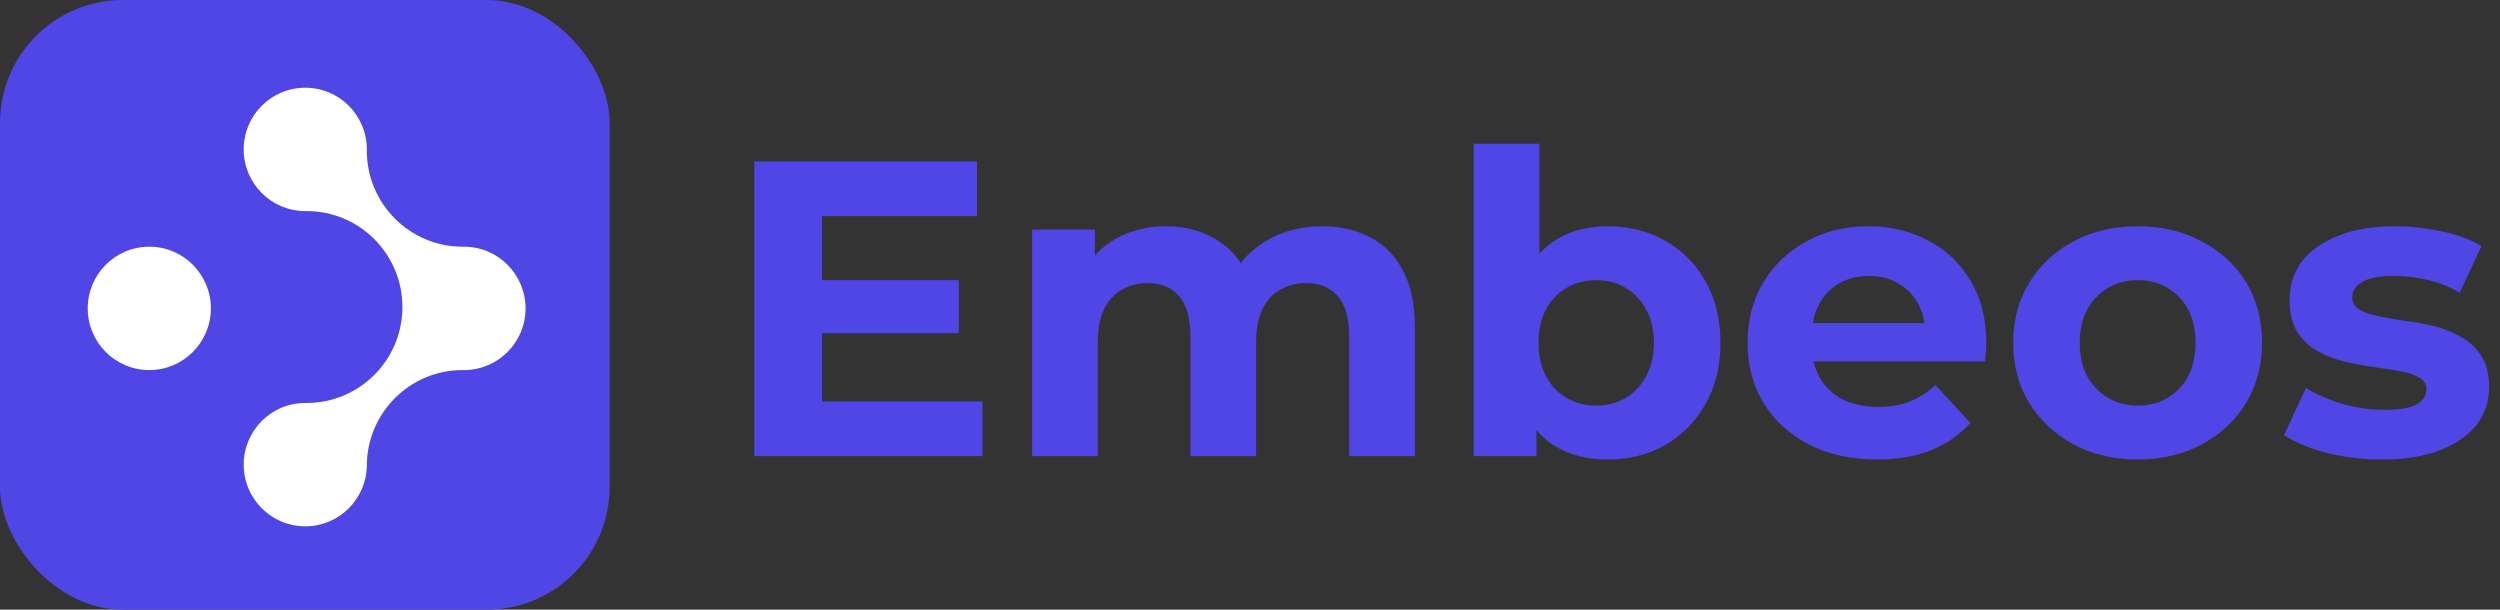 <svg width="570" height="139" viewBox="0 0 570 139" fill="none" xmlns="http://www.w3.org/2000/svg">
<rect x="0" y="0" width="570" height="139" fill="#333333" stroke="none"/>
<path d="M186.272 63.872H218.624V75.968H186.272V63.872ZM187.424 91.52H224V104H171.968V36.8H222.752V49.28H187.424V91.52ZM301.462 51.584C305.558 51.584 309.174 52.416 312.31 54.08C315.51 55.68 318.006 58.176 319.798 61.568C321.654 64.896 322.582 69.184 322.582 74.432V104H307.606V76.736C307.606 72.576 306.742 69.504 305.014 67.52C303.286 65.536 300.854 64.544 297.718 64.544C295.542 64.544 293.59 65.056 291.862 66.08C290.134 67.04 288.79 68.512 287.83 70.496C286.87 72.48 286.39 75.008 286.39 78.08V104H271.414V76.736C271.414 72.576 270.55 69.504 268.822 67.52C267.158 65.536 264.758 64.544 261.622 64.544C259.446 64.544 257.494 65.056 255.766 66.08C254.038 67.04 252.694 68.512 251.734 70.496C250.774 72.48 250.294 75.008 250.294 78.08V104H235.318V52.352H249.622V66.464L246.934 62.336C248.726 58.816 251.254 56.16 254.518 54.368C257.846 52.512 261.622 51.584 265.846 51.584C270.582 51.584 274.71 52.8 278.23 55.232C281.814 57.6 284.182 61.248 285.334 66.176L280.054 64.736C281.782 60.704 284.534 57.504 288.31 55.136C292.15 52.768 296.534 51.584 301.462 51.584ZM366.534 104.768C361.99 104.768 358.086 103.808 354.822 101.888C351.558 99.968 349.062 97.056 347.334 93.152C345.606 89.184 344.742 84.192 344.742 78.176C344.742 72.096 345.638 67.104 347.43 63.2C349.286 59.296 351.846 56.384 355.11 54.464C358.374 52.544 362.182 51.584 366.534 51.584C371.398 51.584 375.75 52.672 379.59 54.848C383.494 57.024 386.566 60.096 388.806 64.064C391.11 68.032 392.262 72.736 392.262 78.176C392.262 83.552 391.11 88.224 388.806 92.192C386.566 96.16 383.494 99.264 379.59 101.504C375.75 103.68 371.398 104.768 366.534 104.768ZM336.006 104V32.768H350.982V62.816L350.022 78.08L350.31 93.44V104H336.006ZM363.942 92.48C366.438 92.48 368.646 91.904 370.566 90.752C372.55 89.6 374.118 87.968 375.27 85.856C376.486 83.68 377.094 81.12 377.094 78.176C377.094 75.168 376.486 72.608 375.27 70.496C374.118 68.384 372.55 66.752 370.566 65.6C368.646 64.448 366.438 63.872 363.942 63.872C361.446 63.872 359.206 64.448 357.222 65.6C355.238 66.752 353.67 68.384 352.518 70.496C351.366 72.608 350.79 75.168 350.79 78.176C350.79 81.12 351.366 83.68 352.518 85.856C353.67 87.968 355.238 89.6 357.222 90.752C359.206 91.904 361.446 92.48 363.942 92.48ZM427.919 104.768C422.031 104.768 416.847 103.616 412.367 101.312C407.951 99.008 404.527 95.872 402.095 91.904C399.663 87.872 398.447 83.296 398.447 78.176C398.447 72.992 399.631 68.416 401.999 64.448C404.431 60.416 407.727 57.28 411.887 55.04C416.047 52.736 420.751 51.584 425.999 51.584C431.055 51.584 435.599 52.672 439.631 54.848C443.727 56.96 446.959 60.032 449.327 64.064C451.695 68.032 452.879 72.8 452.879 78.368C452.879 78.944 452.847 79.616 452.783 80.384C452.719 81.088 452.655 81.76 452.591 82.4H410.639V73.664H444.719L438.959 76.256C438.959 73.568 438.415 71.232 437.327 69.248C436.239 67.264 434.735 65.728 432.815 64.64C430.895 63.488 428.655 62.912 426.095 62.912C423.535 62.912 421.263 63.488 419.279 64.64C417.359 65.728 415.855 67.296 414.767 69.344C413.679 71.328 413.135 73.696 413.135 76.448V78.752C413.135 81.568 413.743 84.064 414.959 86.24C416.239 88.352 417.999 89.984 420.239 91.136C422.543 92.224 425.231 92.768 428.303 92.768C431.055 92.768 433.455 92.352 435.503 91.52C437.615 90.688 439.535 89.44 441.263 87.776L449.231 96.416C446.863 99.104 443.887 101.184 440.303 102.656C436.719 104.064 432.591 104.768 427.919 104.768ZM487.426 104.768C481.922 104.768 477.026 103.616 472.738 101.312C468.514 99.008 465.154 95.872 462.658 91.904C460.226 87.872 459.01 83.296 459.01 78.176C459.01 72.992 460.226 68.416 462.658 64.448C465.154 60.416 468.514 57.28 472.738 55.04C477.026 52.736 481.922 51.584 487.426 51.584C492.866 51.584 497.73 52.736 502.018 55.04C506.306 57.28 509.666 60.384 512.098 64.352C514.53 68.32 515.746 72.928 515.746 78.176C515.746 83.296 514.53 87.872 512.098 91.904C509.666 95.872 506.306 99.008 502.018 101.312C497.73 103.616 492.866 104.768 487.426 104.768ZM487.426 92.48C489.922 92.48 492.162 91.904 494.146 90.752C496.13 89.6 497.698 87.968 498.85 85.856C500.002 83.68 500.578 81.12 500.578 78.176C500.578 75.168 500.002 72.608 498.85 70.496C497.698 68.384 496.13 66.752 494.146 65.6C492.162 64.448 489.922 63.872 487.426 63.872C484.93 63.872 482.69 64.448 480.706 65.6C478.722 66.752 477.122 68.384 475.906 70.496C474.754 72.608 474.178 75.168 474.178 78.176C474.178 81.12 474.754 83.68 475.906 85.856C477.122 87.968 478.722 89.6 480.706 90.752C482.69 91.904 484.93 92.48 487.426 92.48ZM543.132 104.768C538.716 104.768 534.46 104.256 530.364 103.232C526.332 102.144 523.132 100.8 520.764 99.2L525.756 88.448C528.124 89.92 530.908 91.136 534.108 92.096C537.372 92.992 540.572 93.44 543.708 93.44C547.164 93.44 549.596 93.024 551.004 92.192C552.476 91.36 553.212 90.208 553.212 88.736C553.212 87.52 552.636 86.624 551.484 86.048C550.396 85.408 548.924 84.928 547.068 84.608C545.212 84.288 543.164 83.968 540.924 83.648C538.748 83.328 536.54 82.912 534.3 82.4C532.06 81.824 530.012 80.992 528.156 79.904C526.3 78.816 524.796 77.344 523.644 75.488C522.556 73.632 522.012 71.232 522.012 68.288C522.012 65.024 522.94 62.144 524.796 59.648C526.716 57.152 529.468 55.2 533.052 53.792C536.636 52.32 540.924 51.584 545.916 51.584C549.436 51.584 553.02 51.968 556.668 52.736C560.316 53.504 563.356 54.624 565.788 56.096L560.796 66.752C558.3 65.28 555.772 64.288 553.212 63.776C550.716 63.2 548.284 62.912 545.916 62.912C542.588 62.912 540.156 63.36 538.62 64.256C537.084 65.152 536.316 66.304 536.316 67.712C536.316 68.992 536.86 69.952 537.948 70.592C539.1 71.232 540.604 71.744 542.46 72.128C544.316 72.512 546.332 72.864 548.508 73.184C550.748 73.44 552.988 73.856 555.228 74.432C557.468 75.008 559.484 75.84 561.276 76.928C563.132 77.952 564.636 79.392 565.788 81.248C566.94 83.04 567.516 85.408 567.516 88.352C567.516 91.552 566.556 94.4 564.636 96.896C562.716 99.328 559.932 101.248 556.284 102.656C552.7 104.064 548.316 104.768 543.132 104.768Z" fill="#4F46E5"/>
<rect width="139" height="139" rx="28" fill="#4F46E5"/>
<path fill-rule="evenodd" clip-rule="evenodd" d="M34.039 84.376C41.793 84.376 48.079 78.08 48.079 70.312C48.079 62.545 41.793 56.249 34.039 56.249C26.286 56.249 20 62.545 20 70.312C20 78.08 26.286 84.376 34.039 84.376ZM83.638 106.243C83.475 113.868 77.253 120 69.602 120C61.848 120 55.562 113.703 55.562 105.936C55.562 98.169 61.848 91.873 69.602 91.873C69.621 91.873 69.64 91.872 69.66 91.871C69.744 91.872 69.828 91.873 69.912 91.873C81.838 91.873 91.531 82.296 91.745 70.4C91.747 70.37 91.749 70.341 91.749 70.312C91.749 70.294 91.748 70.274 91.747 70.255C91.748 70.169 91.749 70.084 91.749 69.998C91.749 57.917 81.972 48.124 69.912 48.124C69.787 48.124 69.663 48.125 69.538 48.127C61.814 48.093 55.562 41.81 55.562 34.064C55.562 26.297 61.848 20 69.602 20C77.334 20 83.607 26.262 83.641 34C83.639 34.125 83.638 34.25 83.638 34.374C83.638 46.455 93.414 56.249 105.474 56.249C105.558 56.249 105.641 56.248 105.725 56.247C105.746 56.248 105.767 56.249 105.788 56.249C113.542 56.249 119.827 62.545 119.827 70.312C119.827 78.059 113.574 84.343 105.848 84.376C105.724 84.374 105.599 84.373 105.474 84.373C93.416 84.373 83.64 94.164 83.638 106.243Z" fill="white"/>
</svg>
